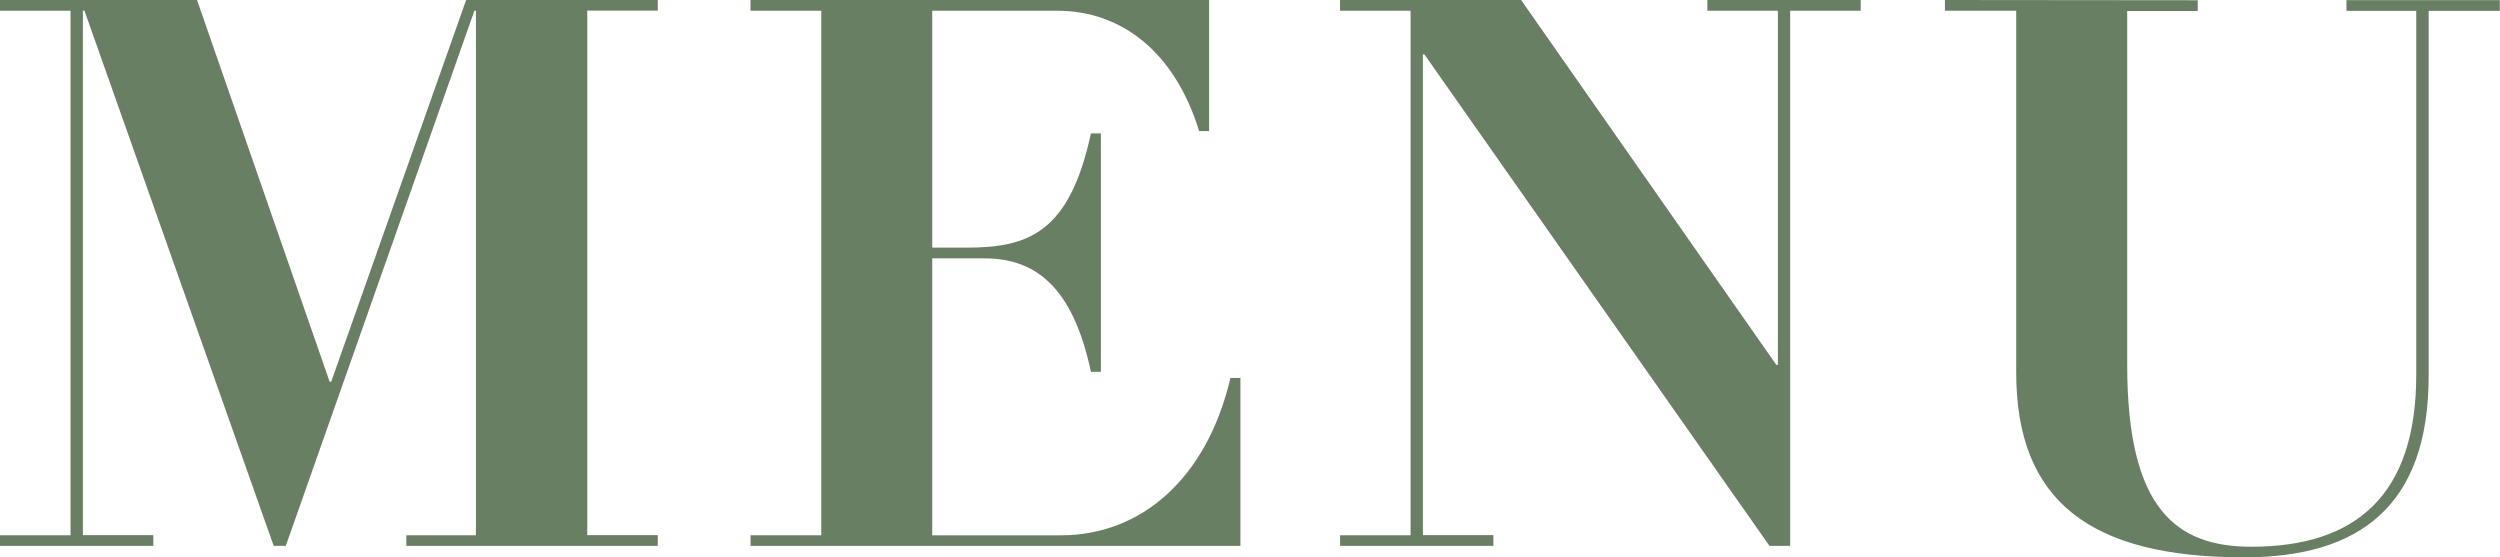 <svg xmlns="http://www.w3.org/2000/svg" width="61.959" height="13.813" viewBox="0 0 61.959 13.813">
  <g id="グループ_68815" data-name="グループ 68815" transform="translate(-17.646 -584.472)">
    <g id="グループ_68814" data-name="グループ 68814">
      <path id="パス_164942" data-name="パス 164942" d="M.646-13.528v.266H2.394v13H.646V0h3.8V-.266H2.7v-13h.038L7.429,0h.3l4.674-13.262h.038v13H10.716V0h6.232V-.266H15.2v-13h1.748v-.266H12.2L8.854-4.066H8.816L5.529-13.528Zm18.6,0v.266H21v13H19.247V0H31.388V-4.161h-.247c-.589,2.508-2.223,3.9-4.2,3.9H23.75V-7.125h1.292c1.235,0,2.185.665,2.641,2.812h.247v-5.909h-.247c-.532,2.47-1.558,2.831-3.078,2.831H23.75v-5.871h3.1c1.577,0,2.907,1.007,3.515,2.983h.247v-3.249Zm14.611,0v.266h1.748v13H33.858V0h3.8V-.266H35.91V-12.179h.038L44.5,0h.513V-13.262h1.748v-.266h-3.8v.266h1.748v8.778h-.038l-6.327-9.044Zm14.991,0v.266h1.767v8.968c0,3.192,1.843,4.579,5.643,4.579,2.869,0,4.579-1.273,4.579-4.5v-9.044H62.6v-.266h-3.8v.266h1.729v9.025c0,2.964-1.482,4.256-4.085,4.256-1.862,0-3.078-.931-3.078-4.5v-8.778h1.748v-.266Z" transform="translate(17 598)" fill="#697f63"/>
    </g>
  </g>
</svg>
